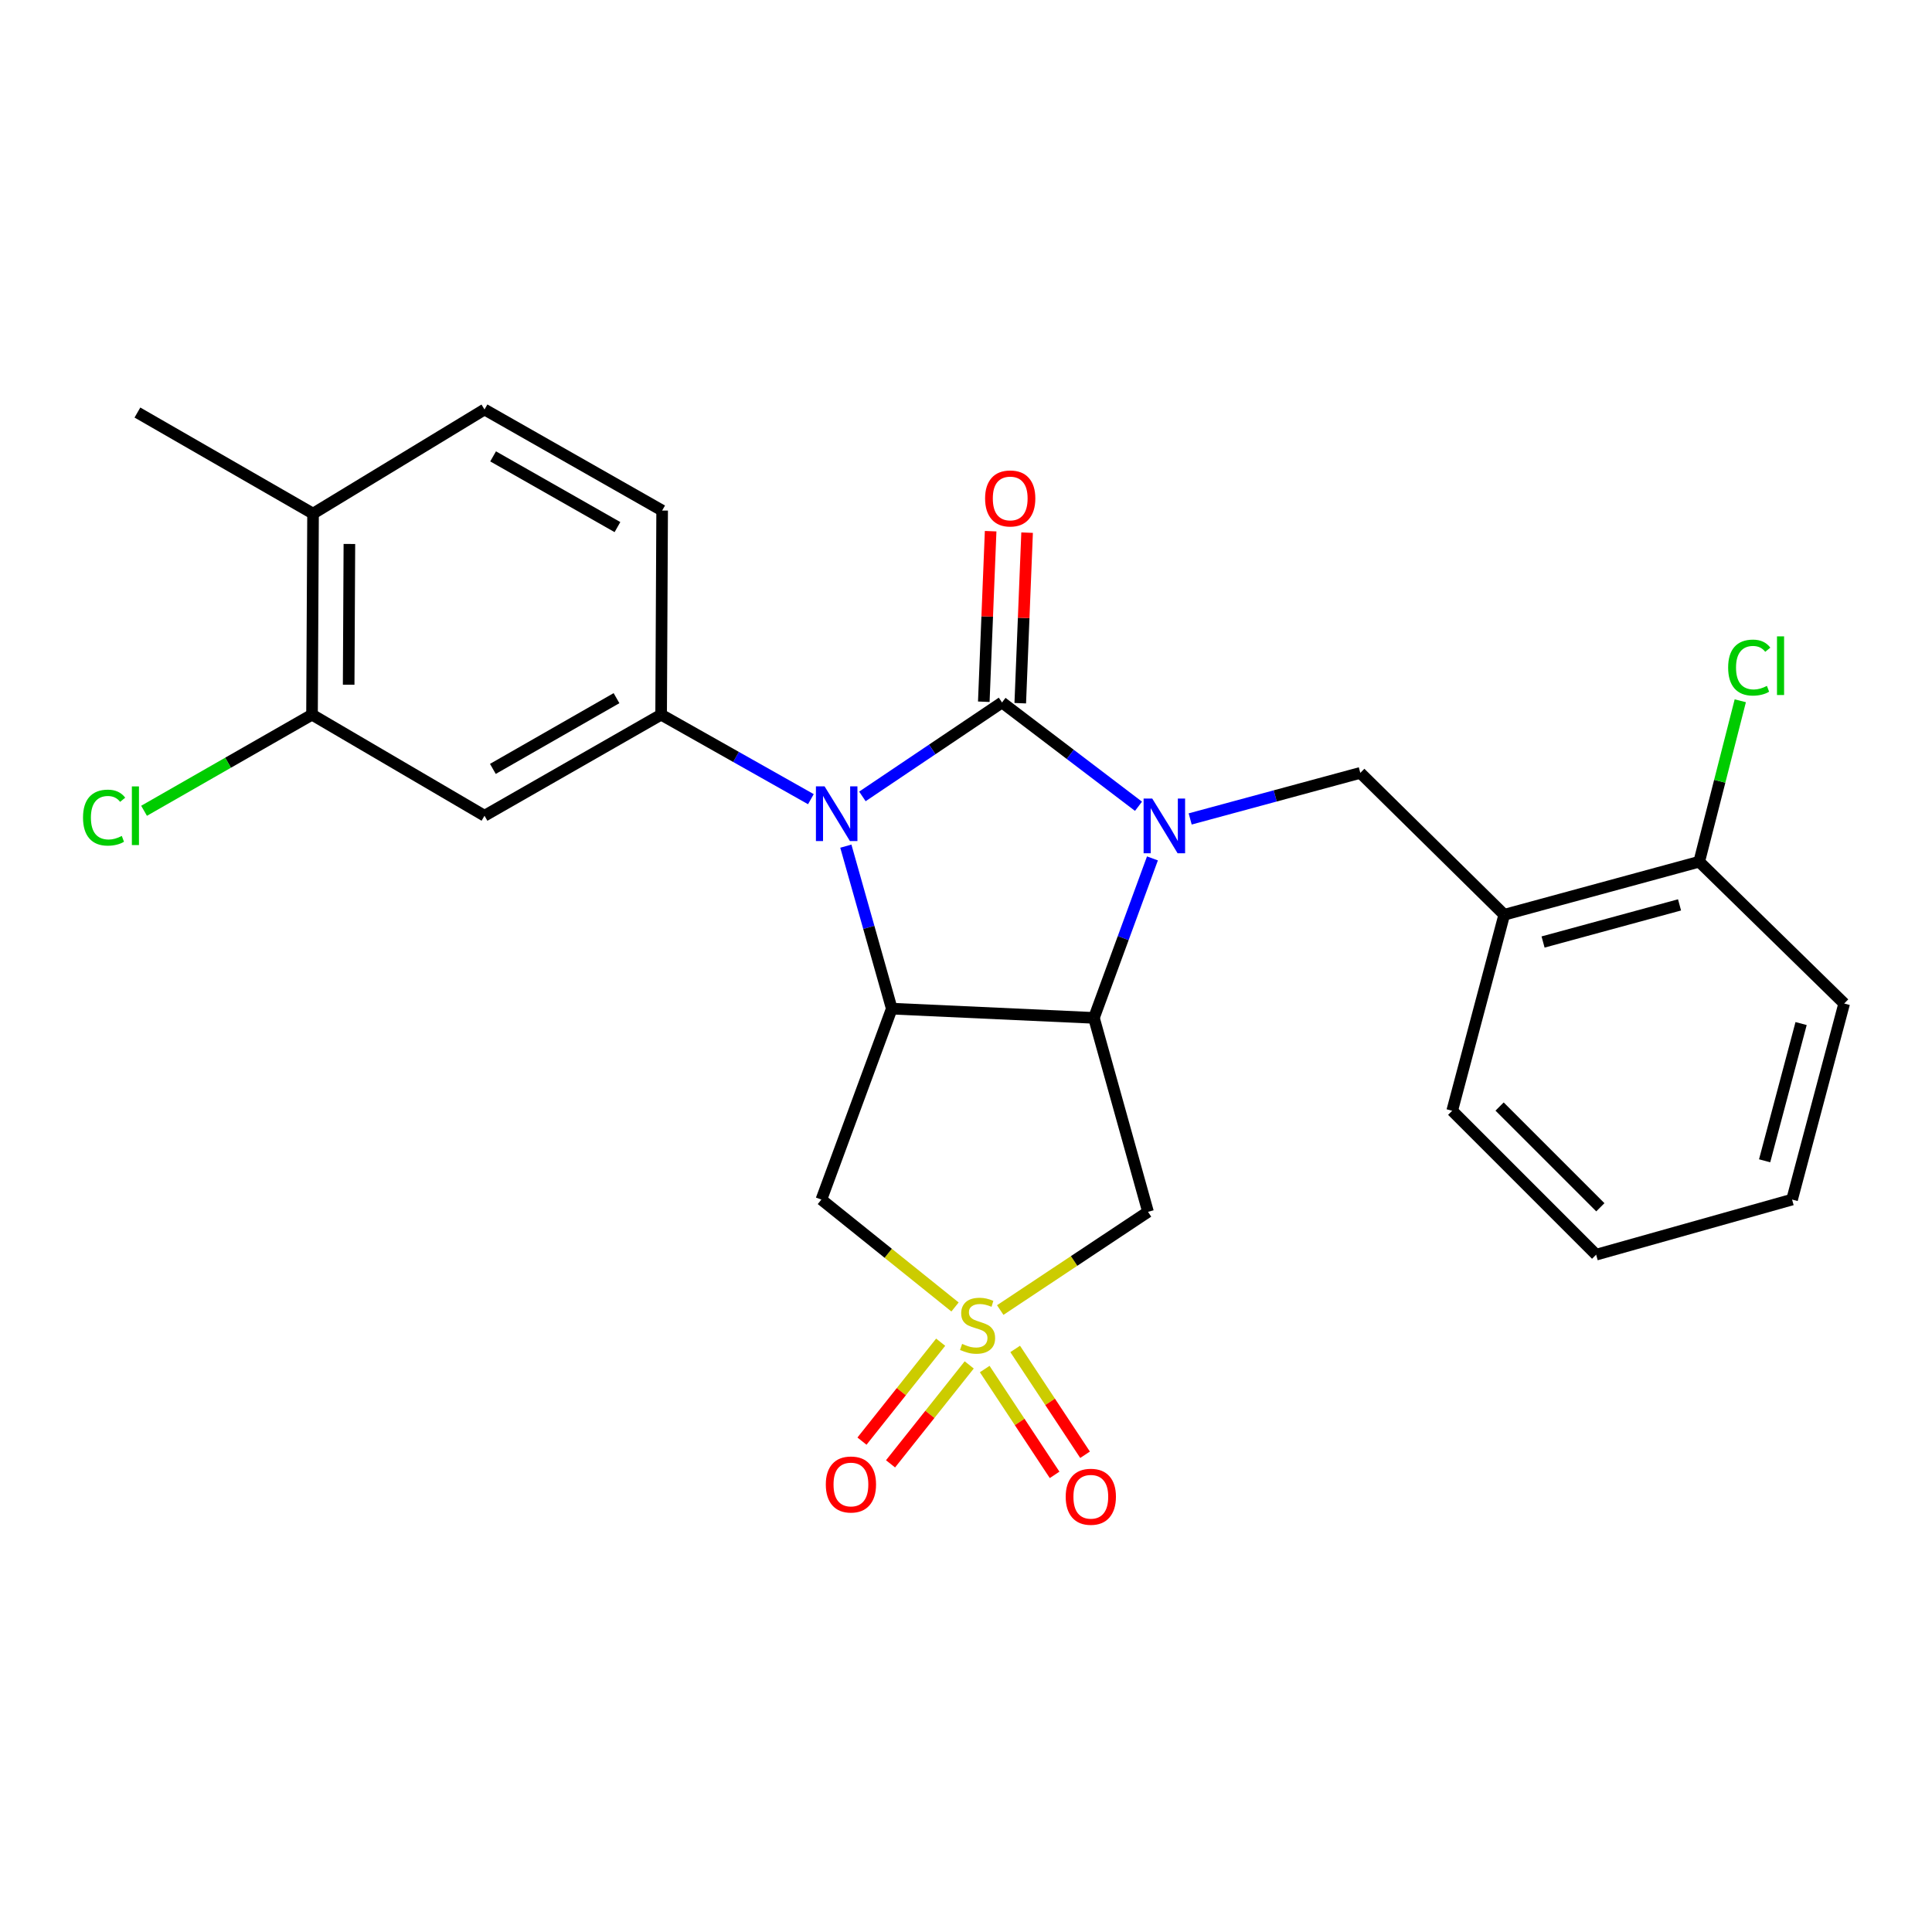 <?xml version='1.0' encoding='iso-8859-1'?>
<svg version='1.1' baseProfile='full'
              xmlns='http://www.w3.org/2000/svg'
                      xmlns:rdkit='http://www.rdkit.org/xml'
                      xmlns:xlink='http://www.w3.org/1999/xlink'
                  xml:space='preserve'
width='1000px' height='1000px' viewBox='0 0 1000 1000'>
<!-- END OF HEADER -->
<rect style='opacity:1.0;fill:#FFFFFF;stroke:none' width='1000' height='1000' x='0' y='0'> </rect>
<path class='bond-0' d='M 518.646,363.596 L 553.967,390.461' style='fill:none;fill-rule:evenodd;stroke:#000000;stroke-width:6px;stroke-linecap:butt;stroke-linejoin:miter;stroke-opacity:1' />
<path class='bond-0' d='M 553.967,390.461 L 589.288,417.326' style='fill:none;fill-rule:evenodd;stroke:#0000FF;stroke-width:6px;stroke-linecap:butt;stroke-linejoin:miter;stroke-opacity:1' />
<path class='bond-1' d='M 518.646,363.596 L 482.513,387.909' style='fill:none;fill-rule:evenodd;stroke:#000000;stroke-width:6px;stroke-linecap:butt;stroke-linejoin:miter;stroke-opacity:1' />
<path class='bond-1' d='M 482.513,387.909 L 446.38,412.222' style='fill:none;fill-rule:evenodd;stroke:#0000FF;stroke-width:6px;stroke-linecap:butt;stroke-linejoin:miter;stroke-opacity:1' />
<path class='bond-11' d='M 528.083,363.975 L 529.853,319.837' style='fill:none;fill-rule:evenodd;stroke:#000000;stroke-width:6px;stroke-linecap:butt;stroke-linejoin:miter;stroke-opacity:1' />
<path class='bond-11' d='M 529.853,319.837 L 531.624,275.699' style='fill:none;fill-rule:evenodd;stroke:#FF0000;stroke-width:6px;stroke-linecap:butt;stroke-linejoin:miter;stroke-opacity:1' />
<path class='bond-11' d='M 509.209,363.218 L 510.98,319.08' style='fill:none;fill-rule:evenodd;stroke:#000000;stroke-width:6px;stroke-linecap:butt;stroke-linejoin:miter;stroke-opacity:1' />
<path class='bond-11' d='M 510.98,319.08 L 512.751,274.942' style='fill:none;fill-rule:evenodd;stroke:#FF0000;stroke-width:6px;stroke-linecap:butt;stroke-linejoin:miter;stroke-opacity:1' />
<path class='bond-3' d='M 596.503,444.307 L 581.363,485.581' style='fill:none;fill-rule:evenodd;stroke:#0000FF;stroke-width:6px;stroke-linecap:butt;stroke-linejoin:miter;stroke-opacity:1' />
<path class='bond-3' d='M 581.363,485.581 L 566.223,526.854' style='fill:none;fill-rule:evenodd;stroke:#000000;stroke-width:6px;stroke-linecap:butt;stroke-linejoin:miter;stroke-opacity:1' />
<path class='bond-8' d='M 616.034,423.883 L 660.066,411.961' style='fill:none;fill-rule:evenodd;stroke:#0000FF;stroke-width:6px;stroke-linecap:butt;stroke-linejoin:miter;stroke-opacity:1' />
<path class='bond-8' d='M 660.066,411.961 L 704.097,400.04' style='fill:none;fill-rule:evenodd;stroke:#000000;stroke-width:6px;stroke-linecap:butt;stroke-linejoin:miter;stroke-opacity:1' />
<path class='bond-4' d='M 437.805,437.966 L 449.694,480.023' style='fill:none;fill-rule:evenodd;stroke:#0000FF;stroke-width:6px;stroke-linecap:butt;stroke-linejoin:miter;stroke-opacity:1' />
<path class='bond-4' d='M 449.694,480.023 L 461.582,522.079' style='fill:none;fill-rule:evenodd;stroke:#000000;stroke-width:6px;stroke-linecap:butt;stroke-linejoin:miter;stroke-opacity:1' />
<path class='bond-7' d='M 419.713,413.652 L 380.955,391.783' style='fill:none;fill-rule:evenodd;stroke:#0000FF;stroke-width:6px;stroke-linecap:butt;stroke-linejoin:miter;stroke-opacity:1' />
<path class='bond-7' d='M 380.955,391.783 L 342.198,369.913' style='fill:none;fill-rule:evenodd;stroke:#000000;stroke-width:6px;stroke-linecap:butt;stroke-linejoin:miter;stroke-opacity:1' />
<path class='bond-2' d='M 494.318,676.49 L 459.734,648.693' style='fill:none;fill-rule:evenodd;stroke:#CCCC00;stroke-width:6px;stroke-linecap:butt;stroke-linejoin:miter;stroke-opacity:1' />
<path class='bond-2' d='M 459.734,648.693 L 425.149,620.897' style='fill:none;fill-rule:evenodd;stroke:#000000;stroke-width:6px;stroke-linecap:butt;stroke-linejoin:miter;stroke-opacity:1' />
<path class='bond-13' d='M 486.887,694.719 L 466.522,720.323' style='fill:none;fill-rule:evenodd;stroke:#CCCC00;stroke-width:6px;stroke-linecap:butt;stroke-linejoin:miter;stroke-opacity:1' />
<path class='bond-13' d='M 466.522,720.323 L 446.157,745.927' style='fill:none;fill-rule:evenodd;stroke:#FF0000;stroke-width:6px;stroke-linecap:butt;stroke-linejoin:miter;stroke-opacity:1' />
<path class='bond-13' d='M 501.669,706.477 L 481.304,732.081' style='fill:none;fill-rule:evenodd;stroke:#CCCC00;stroke-width:6px;stroke-linecap:butt;stroke-linejoin:miter;stroke-opacity:1' />
<path class='bond-13' d='M 481.304,732.081 L 460.939,757.685' style='fill:none;fill-rule:evenodd;stroke:#FF0000;stroke-width:6px;stroke-linecap:butt;stroke-linejoin:miter;stroke-opacity:1' />
<path class='bond-14' d='M 509.692,708.616 L 527.777,736.001' style='fill:none;fill-rule:evenodd;stroke:#CCCC00;stroke-width:6px;stroke-linecap:butt;stroke-linejoin:miter;stroke-opacity:1' />
<path class='bond-14' d='M 527.777,736.001 L 545.861,763.387' style='fill:none;fill-rule:evenodd;stroke:#FF0000;stroke-width:6px;stroke-linecap:butt;stroke-linejoin:miter;stroke-opacity:1' />
<path class='bond-14' d='M 525.454,698.207 L 543.538,725.593' style='fill:none;fill-rule:evenodd;stroke:#CCCC00;stroke-width:6px;stroke-linecap:butt;stroke-linejoin:miter;stroke-opacity:1' />
<path class='bond-14' d='M 543.538,725.593 L 561.623,752.979' style='fill:none;fill-rule:evenodd;stroke:#FF0000;stroke-width:6px;stroke-linecap:butt;stroke-linejoin:miter;stroke-opacity:1' />
<path class='bond-27' d='M 517.719,678.078 L 555.964,652.662' style='fill:none;fill-rule:evenodd;stroke:#CCCC00;stroke-width:6px;stroke-linecap:butt;stroke-linejoin:miter;stroke-opacity:1' />
<path class='bond-27' d='M 555.964,652.662 L 594.21,627.245' style='fill:none;fill-rule:evenodd;stroke:#000000;stroke-width:6px;stroke-linecap:butt;stroke-linejoin:miter;stroke-opacity:1' />
<path class='bond-5' d='M 566.223,526.854 L 594.21,627.245' style='fill:none;fill-rule:evenodd;stroke:#000000;stroke-width:6px;stroke-linecap:butt;stroke-linejoin:miter;stroke-opacity:1' />
<path class='bond-26' d='M 566.223,526.854 L 461.582,522.079' style='fill:none;fill-rule:evenodd;stroke:#000000;stroke-width:6px;stroke-linecap:butt;stroke-linejoin:miter;stroke-opacity:1' />
<path class='bond-6' d='M 461.582,522.079 L 425.149,620.897' style='fill:none;fill-rule:evenodd;stroke:#000000;stroke-width:6px;stroke-linecap:butt;stroke-linejoin:miter;stroke-opacity:1' />
<path class='bond-9' d='M 342.198,369.913 L 250.779,422.223' style='fill:none;fill-rule:evenodd;stroke:#000000;stroke-width:6px;stroke-linecap:butt;stroke-linejoin:miter;stroke-opacity:1' />
<path class='bond-9' d='M 319.104,361.366 L 255.111,397.983' style='fill:none;fill-rule:evenodd;stroke:#000000;stroke-width:6px;stroke-linecap:butt;stroke-linejoin:miter;stroke-opacity:1' />
<path class='bond-15' d='M 342.198,369.913 L 342.723,264.254' style='fill:none;fill-rule:evenodd;stroke:#000000;stroke-width:6px;stroke-linecap:butt;stroke-linejoin:miter;stroke-opacity:1' />
<path class='bond-10' d='M 704.097,400.04 L 778.591,473.474' style='fill:none;fill-rule:evenodd;stroke:#000000;stroke-width:6px;stroke-linecap:butt;stroke-linejoin:miter;stroke-opacity:1' />
<path class='bond-12' d='M 250.779,422.223 L 161.5,369.913' style='fill:none;fill-rule:evenodd;stroke:#000000;stroke-width:6px;stroke-linecap:butt;stroke-linejoin:miter;stroke-opacity:1' />
<path class='bond-16' d='M 778.591,473.474 L 879.507,446.023' style='fill:none;fill-rule:evenodd;stroke:#000000;stroke-width:6px;stroke-linecap:butt;stroke-linejoin:miter;stroke-opacity:1' />
<path class='bond-16' d='M 798.686,487.582 L 869.327,468.366' style='fill:none;fill-rule:evenodd;stroke:#000000;stroke-width:6px;stroke-linecap:butt;stroke-linejoin:miter;stroke-opacity:1' />
<path class='bond-21' d='M 778.591,473.474 L 751.654,574.925' style='fill:none;fill-rule:evenodd;stroke:#000000;stroke-width:6px;stroke-linecap:butt;stroke-linejoin:miter;stroke-opacity:1' />
<path class='bond-19' d='M 161.5,369.913 L 118.032,394.788' style='fill:none;fill-rule:evenodd;stroke:#000000;stroke-width:6px;stroke-linecap:butt;stroke-linejoin:miter;stroke-opacity:1' />
<path class='bond-19' d='M 118.032,394.788 L 74.564,419.664' style='fill:none;fill-rule:evenodd;stroke:#00CC00;stroke-width:6px;stroke-linecap:butt;stroke-linejoin:miter;stroke-opacity:1' />
<path class='bond-28' d='M 161.5,369.913 L 162.035,265.849' style='fill:none;fill-rule:evenodd;stroke:#000000;stroke-width:6px;stroke-linecap:butt;stroke-linejoin:miter;stroke-opacity:1' />
<path class='bond-28' d='M 180.469,354.401 L 180.843,281.556' style='fill:none;fill-rule:evenodd;stroke:#000000;stroke-width:6px;stroke-linecap:butt;stroke-linejoin:miter;stroke-opacity:1' />
<path class='bond-18' d='M 342.723,264.254 L 250.779,211.955' style='fill:none;fill-rule:evenodd;stroke:#000000;stroke-width:6px;stroke-linecap:butt;stroke-linejoin:miter;stroke-opacity:1' />
<path class='bond-18' d='M 319.592,272.827 L 255.231,236.218' style='fill:none;fill-rule:evenodd;stroke:#000000;stroke-width:6px;stroke-linecap:butt;stroke-linejoin:miter;stroke-opacity:1' />
<path class='bond-20' d='M 879.507,446.023 L 890.138,404.371' style='fill:none;fill-rule:evenodd;stroke:#000000;stroke-width:6px;stroke-linecap:butt;stroke-linejoin:miter;stroke-opacity:1' />
<path class='bond-20' d='M 890.138,404.371 L 900.77,362.719' style='fill:none;fill-rule:evenodd;stroke:#00CC00;stroke-width:6px;stroke-linecap:butt;stroke-linejoin:miter;stroke-opacity:1' />
<path class='bond-23' d='M 879.507,446.023 L 954.545,519.424' style='fill:none;fill-rule:evenodd;stroke:#000000;stroke-width:6px;stroke-linecap:butt;stroke-linejoin:miter;stroke-opacity:1' />
<path class='bond-17' d='M 162.035,265.849 L 250.779,211.955' style='fill:none;fill-rule:evenodd;stroke:#000000;stroke-width:6px;stroke-linecap:butt;stroke-linejoin:miter;stroke-opacity:1' />
<path class='bond-22' d='M 162.035,265.849 L 71.13,213.529' style='fill:none;fill-rule:evenodd;stroke:#000000;stroke-width:6px;stroke-linecap:butt;stroke-linejoin:miter;stroke-opacity:1' />
<path class='bond-24' d='M 751.654,574.925 L 826.158,649.418' style='fill:none;fill-rule:evenodd;stroke:#000000;stroke-width:6px;stroke-linecap:butt;stroke-linejoin:miter;stroke-opacity:1' />
<path class='bond-24' d='M 776.185,572.742 L 828.337,624.887' style='fill:none;fill-rule:evenodd;stroke:#000000;stroke-width:6px;stroke-linecap:butt;stroke-linejoin:miter;stroke-opacity:1' />
<path class='bond-29' d='M 954.545,519.424 L 927.577,620.897' style='fill:none;fill-rule:evenodd;stroke:#000000;stroke-width:6px;stroke-linecap:butt;stroke-linejoin:miter;stroke-opacity:1' />
<path class='bond-29' d='M 932.246,529.794 L 913.368,600.824' style='fill:none;fill-rule:evenodd;stroke:#000000;stroke-width:6px;stroke-linecap:butt;stroke-linejoin:miter;stroke-opacity:1' />
<path class='bond-25' d='M 826.158,649.418 L 927.577,620.897' style='fill:none;fill-rule:evenodd;stroke:#000000;stroke-width:6px;stroke-linecap:butt;stroke-linejoin:miter;stroke-opacity:1' />
<path  class='atom-1' d='M 596.407 413.342
L 605.687 428.342
Q 606.607 429.822, 608.087 432.502
Q 609.567 435.182, 609.647 435.342
L 609.647 413.342
L 613.407 413.342
L 613.407 441.662
L 609.527 441.662
L 599.567 425.262
Q 598.407 423.342, 597.167 421.142
Q 595.967 418.942, 595.607 418.262
L 595.607 441.662
L 591.927 441.662
L 591.927 413.342
L 596.407 413.342
' fill='#0000FF'/>
<path  class='atom-2' d='M 426.801 407.024
L 436.081 422.024
Q 437.001 423.504, 438.481 426.184
Q 439.961 428.864, 440.041 429.024
L 440.041 407.024
L 443.801 407.024
L 443.801 435.344
L 439.921 435.344
L 429.961 418.944
Q 428.801 417.024, 427.561 414.824
Q 426.361 412.624, 426.001 411.944
L 426.001 435.344
L 422.321 435.344
L 422.321 407.024
L 426.801 407.024
' fill='#0000FF'/>
<path  class='atom-3' d='M 497.991 695.592
Q 498.311 695.712, 499.631 696.272
Q 500.951 696.832, 502.391 697.192
Q 503.871 697.512, 505.311 697.512
Q 507.991 697.512, 509.551 696.232
Q 511.111 694.912, 511.111 692.632
Q 511.111 691.072, 510.311 690.112
Q 509.551 689.152, 508.351 688.632
Q 507.151 688.112, 505.151 687.512
Q 502.631 686.752, 501.111 686.032
Q 499.631 685.312, 498.551 683.792
Q 497.511 682.272, 497.511 679.712
Q 497.511 676.152, 499.911 673.952
Q 502.351 671.752, 507.151 671.752
Q 510.431 671.752, 514.151 673.312
L 513.231 676.392
Q 509.831 674.992, 507.271 674.992
Q 504.511 674.992, 502.991 676.152
Q 501.471 677.272, 501.511 679.232
Q 501.511 680.752, 502.271 681.672
Q 503.071 682.592, 504.191 683.112
Q 505.351 683.632, 507.271 684.232
Q 509.831 685.032, 511.351 685.832
Q 512.871 686.632, 513.951 688.272
Q 515.071 689.872, 515.071 692.632
Q 515.071 696.552, 512.431 698.672
Q 509.831 700.752, 505.471 700.752
Q 502.951 700.752, 501.031 700.192
Q 499.151 699.672, 496.911 698.752
L 497.991 695.592
' fill='#CCCC00'/>
<path  class='atom-12' d='M 509.885 257.996
Q 509.885 251.196, 513.245 247.396
Q 516.605 243.596, 522.885 243.596
Q 529.165 243.596, 532.525 247.396
Q 535.885 251.196, 535.885 257.996
Q 535.885 264.876, 532.485 268.796
Q 529.085 272.676, 522.885 272.676
Q 516.645 272.676, 513.245 268.796
Q 509.885 264.916, 509.885 257.996
M 522.885 269.476
Q 527.205 269.476, 529.525 266.596
Q 531.885 263.676, 531.885 257.996
Q 531.885 252.436, 529.525 249.636
Q 527.205 246.796, 522.885 246.796
Q 518.565 246.796, 516.205 249.596
Q 513.885 252.396, 513.885 257.996
Q 513.885 263.716, 516.205 266.596
Q 518.565 269.476, 522.885 269.476
' fill='#FF0000'/>
<path  class='atom-14' d='M 427.438 768.368
Q 427.438 761.568, 430.798 757.768
Q 434.158 753.968, 440.438 753.968
Q 446.718 753.968, 450.078 757.768
Q 453.438 761.568, 453.438 768.368
Q 453.438 775.248, 450.038 779.168
Q 446.638 783.048, 440.438 783.048
Q 434.198 783.048, 430.798 779.168
Q 427.438 775.288, 427.438 768.368
M 440.438 779.848
Q 444.758 779.848, 447.078 776.968
Q 449.438 774.048, 449.438 768.368
Q 449.438 762.808, 447.078 760.008
Q 444.758 757.168, 440.438 757.168
Q 436.118 757.168, 433.758 759.968
Q 431.438 762.768, 431.438 768.368
Q 431.438 774.088, 433.758 776.968
Q 436.118 779.848, 440.438 779.848
' fill='#FF0000'/>
<path  class='atom-15' d='M 551.607 774.717
Q 551.607 767.917, 554.967 764.117
Q 558.327 760.317, 564.607 760.317
Q 570.887 760.317, 574.247 764.117
Q 577.607 767.917, 577.607 774.717
Q 577.607 781.597, 574.207 785.517
Q 570.807 789.397, 564.607 789.397
Q 558.367 789.397, 554.967 785.517
Q 551.607 781.637, 551.607 774.717
M 564.607 786.197
Q 568.927 786.197, 571.247 783.317
Q 573.607 780.397, 573.607 774.717
Q 573.607 769.157, 571.247 766.357
Q 568.927 763.517, 564.607 763.517
Q 560.287 763.517, 557.927 766.317
Q 555.607 769.117, 555.607 774.717
Q 555.607 780.437, 557.927 783.317
Q 560.287 786.197, 564.607 786.197
' fill='#FF0000'/>
<path  class='atom-20' d='M 42.971 423.203
Q 42.971 416.163, 46.251 412.483
Q 49.571 408.763, 55.851 408.763
Q 61.691 408.763, 64.811 412.883
L 62.171 415.043
Q 59.891 412.043, 55.851 412.043
Q 51.571 412.043, 49.291 414.923
Q 47.051 417.763, 47.051 423.203
Q 47.051 428.803, 49.371 431.683
Q 51.731 434.563, 56.291 434.563
Q 59.411 434.563, 63.051 432.683
L 64.171 435.683
Q 62.691 436.643, 60.451 437.203
Q 58.211 437.763, 55.731 437.763
Q 49.571 437.763, 46.251 434.003
Q 42.971 430.243, 42.971 423.203
' fill='#00CC00'/>
<path  class='atom-20' d='M 68.251 407.043
L 71.931 407.043
L 71.931 437.403
L 68.251 437.403
L 68.251 407.043
' fill='#00CC00'/>
<path  class='atom-21' d='M 894.484 345.541
Q 894.484 338.501, 897.764 334.821
Q 901.084 331.101, 907.364 331.101
Q 913.204 331.101, 916.324 335.221
L 913.684 337.381
Q 911.404 334.381, 907.364 334.381
Q 903.084 334.381, 900.804 337.261
Q 898.564 340.101, 898.564 345.541
Q 898.564 351.141, 900.884 354.021
Q 903.244 356.901, 907.804 356.901
Q 910.924 356.901, 914.564 355.021
L 915.684 358.021
Q 914.204 358.981, 911.964 359.541
Q 909.724 360.101, 907.244 360.101
Q 901.084 360.101, 897.764 356.341
Q 894.484 352.581, 894.484 345.541
' fill='#00CC00'/>
<path  class='atom-21' d='M 919.764 329.381
L 923.444 329.381
L 923.444 359.741
L 919.764 359.741
L 919.764 329.381
' fill='#00CC00'/>
</svg>
